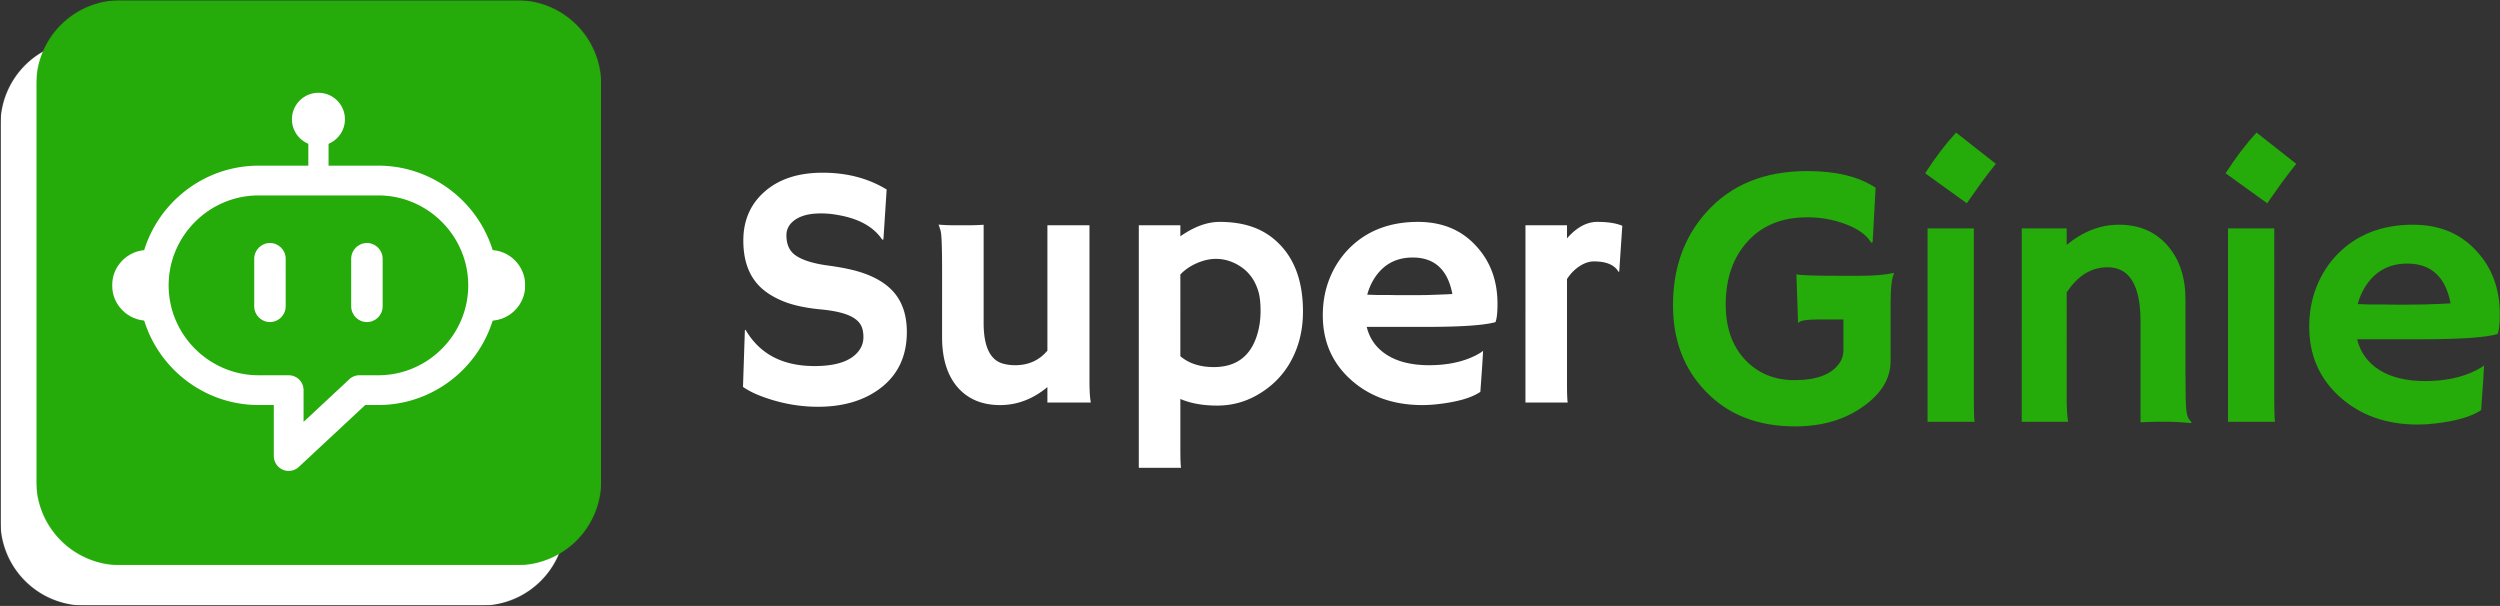 <svg xmlns="http://www.w3.org/2000/svg" width="5178" height="1255" fill="none"><rect width="100%" height="100%" fill="#333333" stroke="none"/><mask id="a" width="1172" height="1172" x="0" y="83" maskUnits="userSpaceOnUse" style="mask-type:luminance"><path fill="#fff" d="M.916 83.996H1171.19V1254.27H.916z"/></mask><g mask="url(#a)"><mask id="b" width="1172" height="1172" x="0" y="83" maskUnits="userSpaceOnUse" style="mask-type:luminance"><path fill="#fff" d="M175.374 83.996h821.355a174.48 174.48 0 0 1 123.361 51.099 174.46 174.46 0 0 1 51.1 123.365v821.35c0 46.27-18.38 90.64-51.1 123.36a174.45 174.45 0 0 1-123.361 51.1H175.374c-46.27 0-90.64-18.38-123.359-51.1A174.46 174.46 0 0 1 .916 1079.81V258.46A174.463 174.463 0 0 1 175.374 83.996"/></mask><g mask="url(#b)"><path fill="#fff" d="M.916 83.996H1171.19V1254.27H.916z"/></g></g><mask id="c" width="1172" height="1171" x="74" y="0" maskUnits="userSpaceOnUse" style="mask-type:luminance"><path fill="#fff" d="M74.994.396H1245.27V1170.67H74.994z"/></mask><g mask="url(#c)"><mask id="d" width="1172" height="1171" x="74" y="0" maskUnits="userSpaceOnUse" style="mask-type:luminance"><path fill="#fff" d="M249.458.396h821.352c46.27 0 90.64 18.38 123.36 51.1a174.46 174.46 0 0 1 51.1 123.359v821.354c0 46.271-18.38 90.641-51.1 123.361a174.45 174.45 0 0 1-123.36 51.1H249.458a174.46 174.46 0 0 1-123.365-51.1 174.46 174.46 0 0 1-51.099-123.361V174.855A174.46 174.46 0 0 1 249.458.396"/></mask><g mask="url(#d)"><path fill="#25AB0A" d="M74.994.396H1245.27V1170.67H74.994z"/></g></g><path fill="#fff" d="M535.514 343.115h248.078c68.193 0 130.162 27.886 175.084 72.808 44.904 44.901 72.784 106.895 72.784 175.088s-27.88 130.182-72.784 175.083c-44.922 44.922-106.891 72.787-175.084 72.787h-27.088l-137.63 128.26c-12.438 11.558-31.896 10.854-43.474-1.562a30.7 30.7 0 0 1-8.245-20.969h-.063V838.881h-31.578c-68.192 0-130.166-27.865-175.083-72.787-44.922-44.901-72.786-106.89-72.786-175.083s27.864-130.187 72.786-175.088c44.917-44.922 106.891-72.808 175.083-72.808m248.078 61.672H535.514c-51.177 0-97.724 20.964-131.489 54.729-33.766 33.75-54.729 80.313-54.729 131.495 0 51.177 20.963 97.724 54.729 131.49 33.765 33.765 80.312 54.729 131.489 54.729h62.396c17.031 0 30.839 13.802 30.839 30.838v65.761l93.25-86.906c5.635-5.964 13.604-9.693 22.468-9.693h39.125c51.157 0 97.724-20.964 131.49-54.729 33.745-33.766 54.708-80.313 54.708-131.49 0-51.182-20.963-97.745-54.708-131.495-33.766-33.765-80.333-54.729-131.49-54.729"/><path fill="#fff" fill-rule="evenodd" d="M638.598 249.922h41.911V377.12h-41.911z" clip-rule="evenodd"/><path fill="#fff" fill-rule="evenodd" d="M659.546 192.125c30.334 0 54.927 24.594 54.927 54.911 0 30.334-24.593 54.933-54.927 54.933-30.317 0-54.911-24.599-54.911-54.933 0-30.317 24.594-54.911 54.911-54.911" clip-rule="evenodd"/><mask id="e" width="74" height="149" x="232" y="517" maskUnits="userSpaceOnUse" style="mask-type:luminance"><path fill="#fff" d="M232.213 517.334h73.453v148h-73.453z"/></mask><g mask="url(#e)"><path fill="#fff" fill-rule="evenodd" d="M305.499 664.297c-40.484 0-73.286-32.823-73.286-73.287 0-40.468 32.802-73.291 73.286-73.291z" clip-rule="evenodd"/></g><mask id="f" width="75" height="149" x="1013" y="517" maskUnits="userSpaceOnUse" style="mask-type:luminance"><path fill="#fff" d="M1013.67 517.334h74.21v148h-74.21z"/></mask><g mask="url(#f)"><path fill="#fff" fill-rule="evenodd" d="M1014.63 664.297c40.47 0 73.27-32.823 73.27-73.287 0-40.468-32.8-73.291-73.27-73.291z" clip-rule="evenodd"/></g><path fill="#fff" fill-rule="evenodd" d="M559.13 503.297c17.917 0 32.584 14.661 32.584 32.578v98.651c0 17.912-14.667 32.557-32.584 32.557-17.916 0-32.583-14.645-32.583-32.557v-98.651c0-17.917 14.667-32.578 32.583-32.578m200.827 0h.021c17.917 0 32.578 14.661 32.578 32.578v98.651c0 17.912-14.661 32.557-32.578 32.557h-.021c-17.917 0-32.562-14.645-32.562-32.557v-98.651c0-17.917 14.645-32.578 32.562-32.578" clip-rule="evenodd"/><path fill="#fff" d="m1836.42 392.501-6.66 103.27-2.46.709c-17.33-26-46.84-42.86-88.52-50.584q-19.695-3.875-37.77-3.875c-12.06 0-22.37 1.058-30.92 3.167q-12.81 3.172-21.96 9.125c-12.87 8.432-19.31 19.438-19.31 33.021 0 17.807 5.61 31.156 16.85 40.042 14.06 10.781 37.36 18.333 69.92 22.666 32.55 4.334 58.67 10.25 78.33 17.75q29.505 11.235 48.48 28.438c23.89 21.557 35.84 52 35.84 91.333 0 51.531-19.44 91.229-58.32 119.104-33.26 23.891-75.18 35.834-125.77 35.834-40.75 0-81.03-7.73-120.83-23.188q-19.665-7.728-34.44-17.917l3.88-117.333 1.39-1.062c29.05 50.125 76.7 75.187 142.98 75.187 47.07 0 78.22-11.359 93.44-34.083 5.15-7.719 7.73-16.323 7.73-25.813q0-14.227-4.56-23.541c-3.04-6.209-8.08-11.532-15.11-15.98-13.58-8.901-36.41-14.875-68.5-17.916-32.08-3.042-58.31-8.776-78.68-17.209-20.38-8.427-36.66-18.854-48.84-31.27-22.01-22.485-33.02-53.865-33.02-94.146q0-62.517 43.92-101.167c29.73-26.234 69.84-39.354 120.31-39.354q75.705.001 132.6 34.792m332.97 409.25c-29.97 24.823-62.64 37.229-98 37.229-37.94 0-67.68-12.761-89.23-38.292-20.61-24.818-30.91-58.896-30.91-102.229V559.001c0-46.834-1-73.698-3-80.605q-2.985-10.374-4.38-13.187c10.78.932 22.02 1.396 33.73 1.396h29.15c7.73 0 17.92-.344 30.56-1.042v203.396c0 48.24 13.12 76.224 39.35 83.958q11.94 3.5 25.98 3.5 41.46.002 66.75-30.208V466.605h87.13v322.146c0 20.614.94 35.599 2.81 44.958h-89.94zm275.37 24.583v103.271c0 20.135.46 33.255 1.39 39.354h-87.45V466.605h86.06v22.833q42.495-29.853 81.48-29.854c26 0 49.06 3.635 69.21 10.896 20.15 7.265 37.83 18.51 53.06 33.729 33.48 33.016 50.23 80.083 50.23 141.208 0 40.516-9.49 76.698-28.46 108.542-16.16 26.932-38.52 48.479-67.11 64.646q-37.935 21.437-82.2 21.437c-29.5 0-54.91-4.573-76.21-13.708m0-88.521c17.79 14.99 40.86 22.479 69.21 22.479 46.36 0 76.33-22.364 89.91-67.104q7.02-22.828 7.02-49c0-17.443-1.64-31.375-4.91-41.792q-4.92-15.64-12.84-27.062-7.89-11.413-17.73-18.958c-6.55-5.042-13.22-9.084-20.02-12.125-11.94-5.386-24.24-8.084-36.89-8.084-12.64 0-25.75 2.933-39.34 8.792q-20.37 8.772-34.41 23.521zm295.03-84.667q0-41.102 14.04-76.229c9.38-23.416 22.6-43.906 39.69-61.479 36.54-37.234 84.32-55.854 143.33-55.854q74.835.002 120.15 49.542c29.73 31.849 44.6 71.89 44.6 120.125 0 18.515-1.4 31.161-4.21 37.937-23.41 6.573-71.07 9.854-142.98 9.854h-123.64c6.08 25.058 20.25 44.552 42.5 58.479 22.25 13.933 51.17 20.896 86.77 20.896 37.23 0 69.2-6.672 95.89-20.021 7.03-3.51 12.3-6.791 15.82-9.833a1672 1672 0 0 1-1.75 30.208l-3.88 54.813c-17.79 12.182-46.6 20.615-86.41 25.292-11.71 1.401-22.96 2.104-33.73 2.104-59.48 0-108.65-17.334-147.52-52-39.12-34.886-58.67-79.5-58.67-133.834m268.37-44.27c-9.59-50.344-37-75.521-82.2-75.521-35.6 0-62.65 15.344-81.15 46.021-5.61 9.375-9.95 19.682-13 30.916q8.43.358 20.73.709h26c8.67.224 16.98.333 24.94.333h20.02c11.94 0 23.65-.109 35.14-.333l28.79-1.063q11.61-.351 20.73-1.062m237.42 185.479c0 20.156.47 33.271 1.42 39.354h-87.48V466.605h86.06v27.062c19.9-22.718 40.8-34.083 62.69-34.083 21.9 0 39.17 2.698 51.83 8.083l-6.31 94.5-1.42 1.042c-8.2-14.51-25.18-21.771-50.94-21.771-9.83 0-19.84 3.344-30.04 10.021-10.18 6.667-18.78 15.51-25.81 26.521z"/><path fill="#25AB0A" d="M3923.09 566.215c-4.87 8.682-7.29 29.5-7.29 62.458v118.813c0 36.031-18.66 67.328-55.96 93.896-38.57 27.848-85.83 41.77-141.79 41.77q-116.505.001-185.88-73.208c-44.71-46.5-67.06-105.771-67.06-177.812 0-76.652 22.73-140.527 68.21-191.625 50.84-57.485 120.85-86.23 210.02-86.23 59.52 0 106.67 11.5 141.42 34.5l-6.13 113.042-3.08.771c-8.94-15.583-26.56-28.354-52.88-38.313-25.04-9.458-51.3-14.187-78.77-14.187-27.46 0-51.47 4.349-72.04 13.042-20.57 8.682-38.01 21.072-52.31 37.166q-45.21 49.438-45.21 130.688c0 47.265 13.28 85.203 39.85 113.812 26.57 28.365 60.8 42.542 102.71 42.542 46.24 0 77.4-12.005 93.5-36.021 5.11-7.667 7.67-16.354 7.67-26.062v-63.625h-49.44c-26.57 0-41.01 2.302-43.31 6.895l-1.15-.375-3.44-100.02c7.16 2.041 36.15 3.062 86.98 3.062h45.23c28.11 0 51.11-1.917 68.98-5.75zm64.29-207.334q30.66-47.914 64.02-84.313l82.4 64.771c-10.99 13.542-21.21 26.828-30.67 39.854 0 0-9.84 13.927-29.52 41.771zm100.81 471.771c0 21.974.51 36.281 1.52 42.916h-97.33V473.089h95.81zm192.34-6.145c0 22.49 1.02 38.844 3.07 49.063h-96.19V473.09h93.12v34.105c33.72-27.844 69.75-41.771 108.09-41.771 41.9 0 75.36 14.245 100.39 42.729 25.04 28.49 37.56 65.979 37.56 112.479v152.521q0 64.773 1.92 77.813c1.28 8.682 3 14.302 5.17 16.854 2.18 2.557 4.03 4.854 5.56 6.896l-.77 1.541q-31.05-2.687-45.21-2.687h-26.83c-8.18 0-19.17.38-32.96 1.146V665.861c0-74.859-22.74-112.291-68.21-112.291-33.74 0-61.97 17.375-84.71 52.125zm329.13-465.626q30.675-47.914 64.02-84.313l82.4 64.771c-10.99 13.542-21.21 26.828-30.67 39.854 0 0-9.84 13.927-29.52 41.771zm100.82 471.771c0 21.974.5 36.281 1.52 42.916h-97.34V473.089h95.82zm72.38-154.061q0-44.854 15.33-83.167 15.33-38.328 43.32-67.063c39.86-40.625 91.98-60.937 156.35-60.937 54.42 0 98.11 18.015 131.08 54.041 32.45 34.74 48.67 78.428 48.67 131.063 0 20.182-1.54 33.979-4.6 41.396-25.56 7.156-77.55 10.729-155.98 10.729h-134.9c6.64 27.333 22.09 48.604 46.36 63.813 24.27 15.197 55.83 22.791 94.66 22.791 40.63 0 75.5-7.281 104.63-21.854q11.49-5.728 17.25-10.729-.78 16.108-1.92 32.958l-4.21 59.792c-19.41 13.292-50.85 22.495-94.29 27.604-12.76 1.526-25.02 2.292-36.77 2.292-64.91 0-118.56-18.907-160.98-56.729-42.67-38.068-64-86.735-64-146m292.81-48.292c-10.49-54.927-40.38-82.396-89.68-82.396-38.84 0-68.35 16.74-88.52 50.208-6.15 10.209-10.87 21.448-14.19 33.709 6.12.265 13.65.52 22.6.77h28.38q14.16.398 27.21.396h21.83c13.02 0 25.8-.13 38.33-.396l31.42-1.145q12.645-.374 22.62-1.146"/></svg>